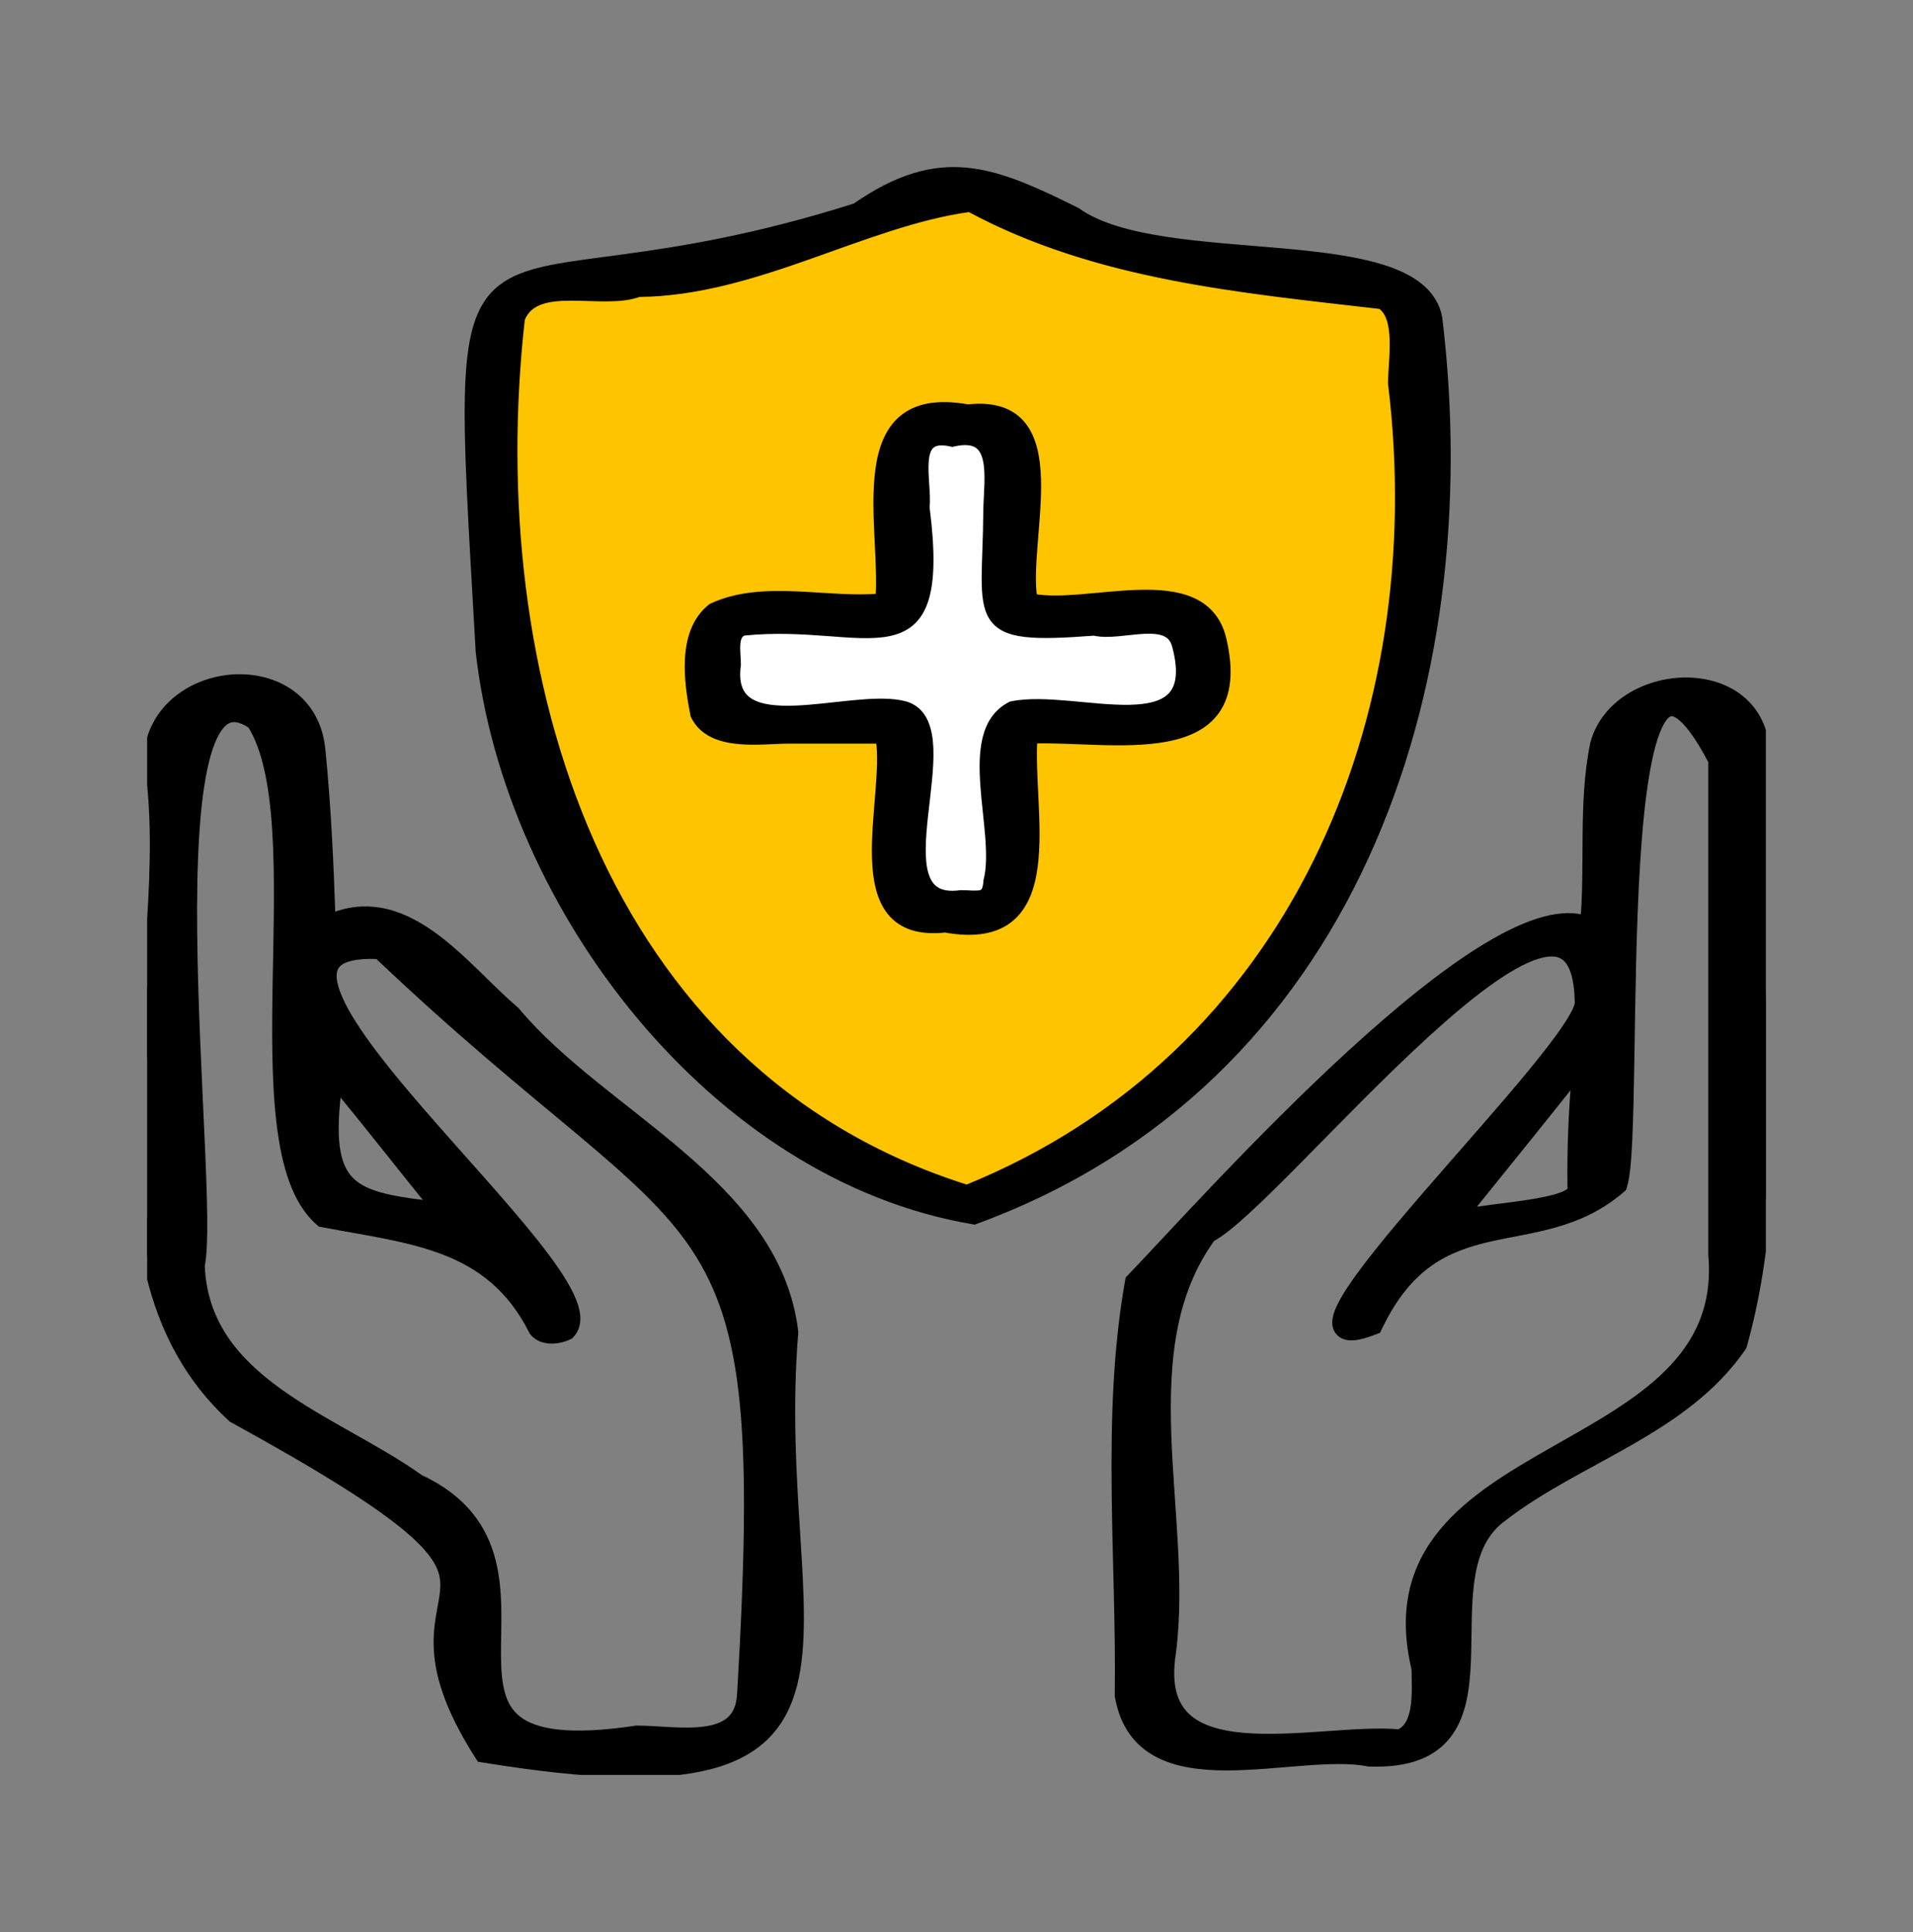 <svg width="104" height="105" viewBox="0 0 104 105" fill="none" xmlns="http://www.w3.org/2000/svg">
<rect x="0" y="0" width="104" height="105" fill="#808080" stroke="none"/>
<g clip-path="url(#clip0_1640_31497)">
<path d="M32 14.963L27.5 16.463L26.5 22.963L28 37.963L34 52.463L44 61.963L53 65.463L61 61.463L70 51.463L76 39.963L77 23.463L76.5 16.463L74 15.463L68.5 14.463L60 12.963L54.777 10.463H51.5L46.5 11.963L32 14.963Z" fill="#FFC400"/>
<path d="M49 33.463H40V39.463L48 38.963L49.5 39.463L50 49.463L54 49.963L55.5 48.463L55.891 39.463H63.5L65.5 38.463L65 33.463H56.5L55.5 32.463L55 23.463H50L49 33.463Z" fill="white"/>
<path d="M91.559 37.121C92.585 37.103 93.608 37.363 94.409 37.946C95.218 38.535 95.782 39.441 95.895 40.667L95.897 40.691L95.895 40.716C95.513 46.027 95.93 51.507 96.085 56.988C96.24 62.456 96.131 67.908 94.677 73.095L94.663 73.143L94.635 73.184C93.072 75.455 90.839 76.964 88.511 78.297C86.164 79.64 83.746 80.792 81.698 82.371L81.689 82.379C80.585 83.159 80.098 84.338 79.881 85.727C79.661 87.131 79.725 88.669 79.67 90.17C79.616 91.636 79.448 93.071 78.703 94.116C77.936 95.192 76.613 95.787 74.427 95.704L74.404 95.703L74.382 95.698C73.402 95.509 72.163 95.56 70.807 95.663C69.466 95.765 68.013 95.919 66.663 95.917C65.314 95.915 64.014 95.76 62.98 95.212C61.926 94.653 61.176 93.701 60.908 92.186L60.902 92.157L60.903 92.129C60.955 88.434 60.77 84.667 60.733 80.873C60.697 77.092 60.809 73.313 61.459 69.66L61.476 69.57L61.539 69.504C63.533 67.435 68.46 61.946 73.515 57.319C76.042 55.006 78.615 52.895 80.884 51.528C82.017 50.846 83.089 50.34 84.05 50.094C84.838 49.892 85.576 49.857 86.217 50.065C86.342 48.57 86.323 47.033 86.337 45.477C86.352 43.788 86.408 42.083 86.748 40.438L86.75 40.429L86.752 40.42C87.336 38.297 89.523 37.156 91.559 37.121ZM91.223 38.728C90.995 38.602 90.831 38.604 90.697 38.661C90.546 38.726 90.376 38.887 90.202 39.19C89.853 39.796 89.573 40.822 89.353 42.162C89.134 43.492 88.98 45.095 88.87 46.829C88.65 50.298 88.606 54.267 88.552 57.58C88.525 59.234 88.495 60.726 88.44 61.906C88.413 62.496 88.379 63.012 88.335 63.433C88.292 63.848 88.237 64.191 88.163 64.424L88.138 64.504L88.074 64.56C85.804 66.524 83.218 66.665 80.93 67.191C79.772 67.458 78.673 67.822 77.656 68.541C76.642 69.259 75.691 70.346 74.857 72.089L74.806 72.195L74.695 72.239C74.249 72.414 73.88 72.517 73.59 72.54C73.311 72.562 73.008 72.515 72.837 72.262C72.679 72.028 72.719 71.73 72.794 71.483C72.874 71.219 73.027 70.91 73.227 70.572C74.025 69.225 75.74 67.161 77.642 64.963C79.553 62.752 81.664 60.393 83.286 58.426C84.097 57.443 84.778 56.565 85.247 55.861C85.482 55.509 85.659 55.207 85.772 54.962C85.891 54.705 85.918 54.553 85.911 54.484L85.91 54.472V54.458C85.889 53.111 85.609 52.36 85.22 51.996C84.853 51.653 84.304 51.582 83.522 51.828C82.742 52.074 81.803 52.616 80.757 53.376C79.714 54.133 78.583 55.094 77.419 56.158C75.09 58.288 72.652 60.814 70.557 62.933C69.511 63.99 68.55 64.947 67.733 65.696C66.964 66.403 66.297 66.948 65.801 67.213C63.567 70.273 63.241 74.014 63.377 77.967C63.446 79.961 63.629 81.964 63.736 83.976C63.843 85.974 63.873 87.953 63.627 89.833L63.626 89.84C63.35 91.617 63.728 92.694 64.435 93.363C65.161 94.05 66.297 94.371 67.674 94.481C69.043 94.591 70.589 94.49 72.088 94.387C73.537 94.286 74.954 94.183 76.071 94.286C76.603 94.063 76.864 93.539 76.978 92.832C77.094 92.11 77.04 91.321 77.038 90.689C76.272 87.503 76.983 85.193 78.485 83.357C79.974 81.54 82.229 80.203 84.489 78.917C86.771 77.618 89.062 76.369 90.731 74.718C92.381 73.084 93.412 71.068 93.173 68.22L93.171 68.207V41.342C92.774 40.585 92.414 40.002 92.087 39.571C91.749 39.126 91.46 38.861 91.223 38.728ZM85.759 58.296C83.711 60.884 81.627 63.445 79.559 66.012C79.833 65.958 80.133 65.908 80.444 65.863C80.821 65.809 81.224 65.758 81.632 65.706C82.04 65.654 82.454 65.6 82.853 65.541C83.659 65.423 84.386 65.287 84.894 65.103C85.151 65.01 85.325 64.914 85.426 64.823C85.517 64.74 85.525 64.685 85.519 64.641L85.516 64.622V64.603C85.487 62.497 85.568 60.392 85.759 58.296Z" fill="black" stroke="black" stroke-width="0.6"/>
<path d="M12.702 36.952C13.785 36.888 14.884 37.145 15.753 37.767C16.628 38.393 17.25 39.379 17.386 40.722C17.694 43.786 17.836 46.883 17.94 49.977C18.882 49.568 19.783 49.481 20.645 49.628C21.627 49.795 22.538 50.262 23.387 50.861C24.235 51.46 25.035 52.203 25.792 52.935C26.364 53.49 26.908 54.035 27.438 54.52L27.963 54.985L27.982 55.002L27.999 55.022C29.165 56.419 30.619 57.698 32.172 58.959C33.715 60.212 35.374 61.46 36.898 62.765C39.955 65.379 42.604 68.32 43.095 72.364L43.098 72.394L43.096 72.425C42.758 76.568 43.007 80.293 43.211 83.508C43.414 86.704 43.578 89.44 43.04 91.539C42.768 92.599 42.314 93.513 41.586 94.248C40.858 94.983 39.873 95.52 38.572 95.859C35.984 96.534 32.09 96.434 26.292 95.49L26.16 95.469L26.088 95.356C24.367 92.659 23.897 90.808 23.874 89.368C23.862 88.653 23.961 88.051 24.058 87.522C24.155 86.984 24.244 86.544 24.238 86.105C24.227 85.276 23.874 84.389 22.235 83.007C20.588 81.618 17.693 79.773 12.695 77.03L12.664 77.013L12.637 76.987C7.954 72.679 7.31 66.46 7.574 59.997C7.706 56.769 8.069 53.427 8.281 50.233C8.494 47.024 8.559 43.938 8.107 41.152L8.101 41.115L8.104 41.077C8.342 38.505 10.548 37.081 12.702 36.952ZM12.818 38.949C12.566 38.927 12.347 38.996 12.144 39.151C11.713 39.482 11.348 40.213 11.07 41.334C10.522 43.55 10.382 46.995 10.42 50.743C10.457 54.483 10.671 58.488 10.82 61.813C10.895 63.474 10.953 64.967 10.965 66.169C10.976 67.323 10.943 68.241 10.831 68.78C10.957 71.97 12.746 74.046 15.123 75.75C16.318 76.607 17.65 77.361 18.982 78.113C20.301 78.857 21.623 79.6 22.781 80.428C25.165 81.538 26.214 83.135 26.654 84.868C27.087 86.57 26.927 88.418 26.936 89.958C26.945 91.544 27.129 92.779 28.088 93.528C29.064 94.291 30.941 94.629 34.58 94.085L34.602 94.081H34.624C35.183 94.081 35.846 94.136 36.485 94.167C37.138 94.198 37.784 94.207 38.36 94.123C38.938 94.039 39.416 93.868 39.758 93.564C40.091 93.267 40.328 92.815 40.369 92.099V92.098C41.217 77.839 40.739 72.108 37.866 67.773C36.425 65.599 34.37 63.759 31.516 61.368C28.684 58.997 25.086 56.099 20.588 51.824C19.265 51.763 18.567 51.99 18.251 52.327C17.95 52.648 17.904 53.18 18.207 54.001C18.505 54.808 19.105 55.792 19.909 56.892C20.71 57.987 21.699 59.182 22.759 60.407C24.87 62.848 27.275 65.43 28.969 67.559C29.816 68.623 30.503 69.597 30.893 70.402C31.087 70.804 31.217 71.185 31.245 71.527C31.274 71.876 31.198 72.207 30.952 72.461L30.916 72.498L30.869 72.522C30.633 72.638 30.308 72.722 29.992 72.721C29.682 72.72 29.313 72.636 29.074 72.342L29.055 72.316L29.04 72.288C26.661 67.582 22.45 67.325 17.552 66.397L17.473 66.383L17.411 66.329C16.188 65.269 15.61 63.331 15.334 61.042C15.056 58.735 15.076 55.98 15.126 53.198C15.176 50.408 15.255 47.589 15.099 45.123C14.944 42.675 14.558 40.636 13.73 39.328C13.369 39.084 13.068 38.971 12.818 38.949ZM18.258 59.234L18.26 59.259L18.256 59.284C17.892 62.236 18.233 63.624 19.149 64.387C19.619 64.778 20.272 65.034 21.152 65.225C21.863 65.379 22.7 65.486 23.676 65.595C21.854 63.337 20.084 61.076 18.243 58.842C18.248 58.971 18.252 59.102 18.258 59.234Z" fill="black" stroke="black" stroke-width="0.6"/>
<path d="M46.502 11.246C48.79 9.658 50.658 9.137 52.537 9.313C54.173 9.467 55.8 10.148 57.694 11.065L58.523 11.471L58.538 11.479L58.551 11.488C59.684 12.302 61.393 12.763 63.369 13.065C65.341 13.366 67.54 13.503 69.641 13.69C71.732 13.877 73.73 14.114 75.268 14.618C76.705 15.089 77.799 15.815 78.145 17.008L78.205 17.253L78.207 17.267C80.652 37.419 73.521 58.829 53.023 66.329L52.973 66.348L52.92 66.339C45.886 65.159 39.563 60.907 34.807 55.219C30.05 49.531 26.847 42.393 26.061 35.417L26.061 35.405C25.666 28.505 25.369 23.973 25.489 20.961C25.61 17.955 26.148 16.379 27.507 15.486C28.175 15.047 29.024 14.786 30.074 14.581C31.124 14.377 32.398 14.225 33.921 14.019C36.966 13.606 41.053 12.971 46.502 11.246ZM52.711 11.32C49.863 11.708 46.978 12.834 43.992 13.886C41.005 14.938 37.925 15.91 34.739 15.938C34.214 16.13 33.596 16.177 32.967 16.18C32.643 16.181 32.311 16.171 31.983 16.16C31.654 16.15 31.329 16.139 31.013 16.141C30.378 16.143 29.802 16.194 29.335 16.372C28.884 16.544 28.536 16.834 28.335 17.329C26.161 36.544 32.531 58.282 52.56 64.589C70.251 57.418 77.891 39.097 75.661 20.852L75.66 20.84V20.827C75.66 20.511 75.69 20.116 75.716 19.707C75.742 19.293 75.763 18.857 75.748 18.438C75.733 18.017 75.681 17.626 75.566 17.3C75.457 16.99 75.295 16.75 75.061 16.595C67.588 15.726 59.604 15.039 52.711 11.32Z" fill="black" stroke="black" stroke-width="0.4"/>
<path d="M49.058 22.768C49.828 22.121 50.97 21.881 52.614 22.177C54.052 22.02 55 22.381 55.588 23.119C56.165 23.845 56.358 24.893 56.393 26.018C56.428 27.147 56.304 28.401 56.212 29.562C56.124 30.671 56.066 31.688 56.184 32.473C56.895 32.604 57.78 32.576 58.75 32.498C59.769 32.416 60.881 32.283 61.919 32.255C62.958 32.227 63.961 32.303 64.772 32.656C65.544 32.993 66.133 33.578 66.416 34.53L66.469 34.726C66.884 36.48 66.724 37.726 66.13 38.592C65.537 39.455 64.544 39.893 63.406 40.108C62.267 40.324 60.946 40.325 59.653 40.285C58.423 40.248 57.224 40.175 56.195 40.206C56.134 41.145 56.202 42.271 56.259 43.445C56.319 44.685 56.364 45.974 56.212 47.105C56.061 48.234 55.709 49.244 54.94 49.889C54.17 50.535 53.028 50.776 51.383 50.48C49.946 50.636 48.998 50.275 48.41 49.537C47.833 48.812 47.64 47.764 47.605 46.64C47.57 45.51 47.695 44.255 47.787 43.094C47.874 41.999 47.93 40.993 47.818 40.213H42.889C42.515 40.213 42.077 40.241 41.596 40.259C41.121 40.276 40.613 40.283 40.125 40.235C39.157 40.141 38.203 39.828 37.75 38.898L37.738 38.875L37.733 38.85C37.561 37.973 37.376 36.855 37.438 35.794C37.499 34.734 37.809 33.693 38.663 33.013L38.682 32.998L38.703 32.988C40.125 32.323 41.729 32.271 43.321 32.34C44.869 32.406 46.391 32.582 47.802 32.46C47.864 31.519 47.797 30.389 47.74 29.211C47.68 27.972 47.635 26.683 47.786 25.552C47.937 24.423 48.289 23.413 49.058 22.768ZM53.128 24.149C52.868 23.989 52.461 23.924 51.815 24.074L51.769 24.084L51.724 24.074C51.139 23.938 50.817 24.019 50.632 24.171C50.44 24.328 50.335 24.607 50.296 25.002C50.257 25.392 50.286 25.849 50.317 26.314C50.347 26.758 50.376 27.216 50.339 27.596C50.641 29.97 50.614 31.559 50.274 32.606C50.102 33.137 49.849 33.535 49.512 33.825C49.175 34.115 48.769 34.285 48.31 34.379C47.408 34.565 46.255 34.464 44.944 34.367C43.626 34.27 42.117 34.173 40.451 34.343C40.314 34.38 40.23 34.451 40.172 34.545C40.108 34.647 40.07 34.787 40.053 34.962C40.036 35.136 40.04 35.328 40.051 35.527C40.061 35.721 40.077 35.929 40.078 36.109L40.079 36.124L40.077 36.138C40.002 36.693 40.046 37.116 40.171 37.437C40.294 37.754 40.501 37.985 40.777 38.153C41.345 38.499 42.209 38.585 43.231 38.547C44.249 38.509 45.364 38.352 46.429 38.252C47.346 38.166 48.231 38.121 48.937 38.251L49.227 38.318L49.231 38.319L49.404 38.382C50.229 38.732 50.493 39.624 50.54 40.631C50.59 41.715 50.394 43.054 50.257 44.303C50.117 45.574 50.04 46.741 50.29 47.545C50.413 47.939 50.608 48.228 50.898 48.403C51.19 48.58 51.607 48.661 52.208 48.579L52.222 48.577H52.235C52.478 48.577 52.711 48.593 52.892 48.599C53.083 48.604 53.223 48.599 53.33 48.568C53.426 48.541 53.493 48.495 53.544 48.409C53.601 48.313 53.648 48.154 53.664 47.886L53.665 47.866L53.67 47.848C53.836 47.196 53.83 46.381 53.762 45.483C53.728 45.037 53.678 44.575 53.629 44.107C53.58 43.641 53.531 43.169 53.498 42.708C53.432 41.788 53.426 40.889 53.616 40.126C53.808 39.356 54.204 38.711 54.945 38.332L54.97 38.32L54.995 38.315C55.874 38.129 56.987 38.191 58.111 38.288C59.249 38.387 60.403 38.524 61.407 38.504C62.419 38.484 63.211 38.305 63.67 37.834C64.115 37.377 64.303 36.578 63.937 35.162L63.935 35.156C63.84 34.737 63.628 34.513 63.347 34.388C63.05 34.256 62.659 34.227 62.204 34.248C61.746 34.27 61.273 34.338 60.788 34.381C60.331 34.422 59.87 34.438 59.48 34.347C57.81 34.474 56.602 34.521 55.736 34.419C54.863 34.316 54.291 34.056 53.958 33.531C53.637 33.026 53.567 32.315 53.568 31.398C53.569 30.933 53.589 30.402 53.609 29.804C53.63 29.204 53.651 28.532 53.657 27.779V27.778C53.661 27.343 53.701 26.817 53.716 26.339C53.731 25.845 53.721 25.375 53.633 24.983C53.545 24.593 53.387 24.309 53.128 24.149Z" fill="black" stroke="black" stroke-width="0.4"/>
</g>
<defs>
<clipPath id="clip0_1640_31497">
<rect width="88" height="88" fill="white" transform="translate(8 8.463)"/>
</clipPath>
</defs>
</svg>
